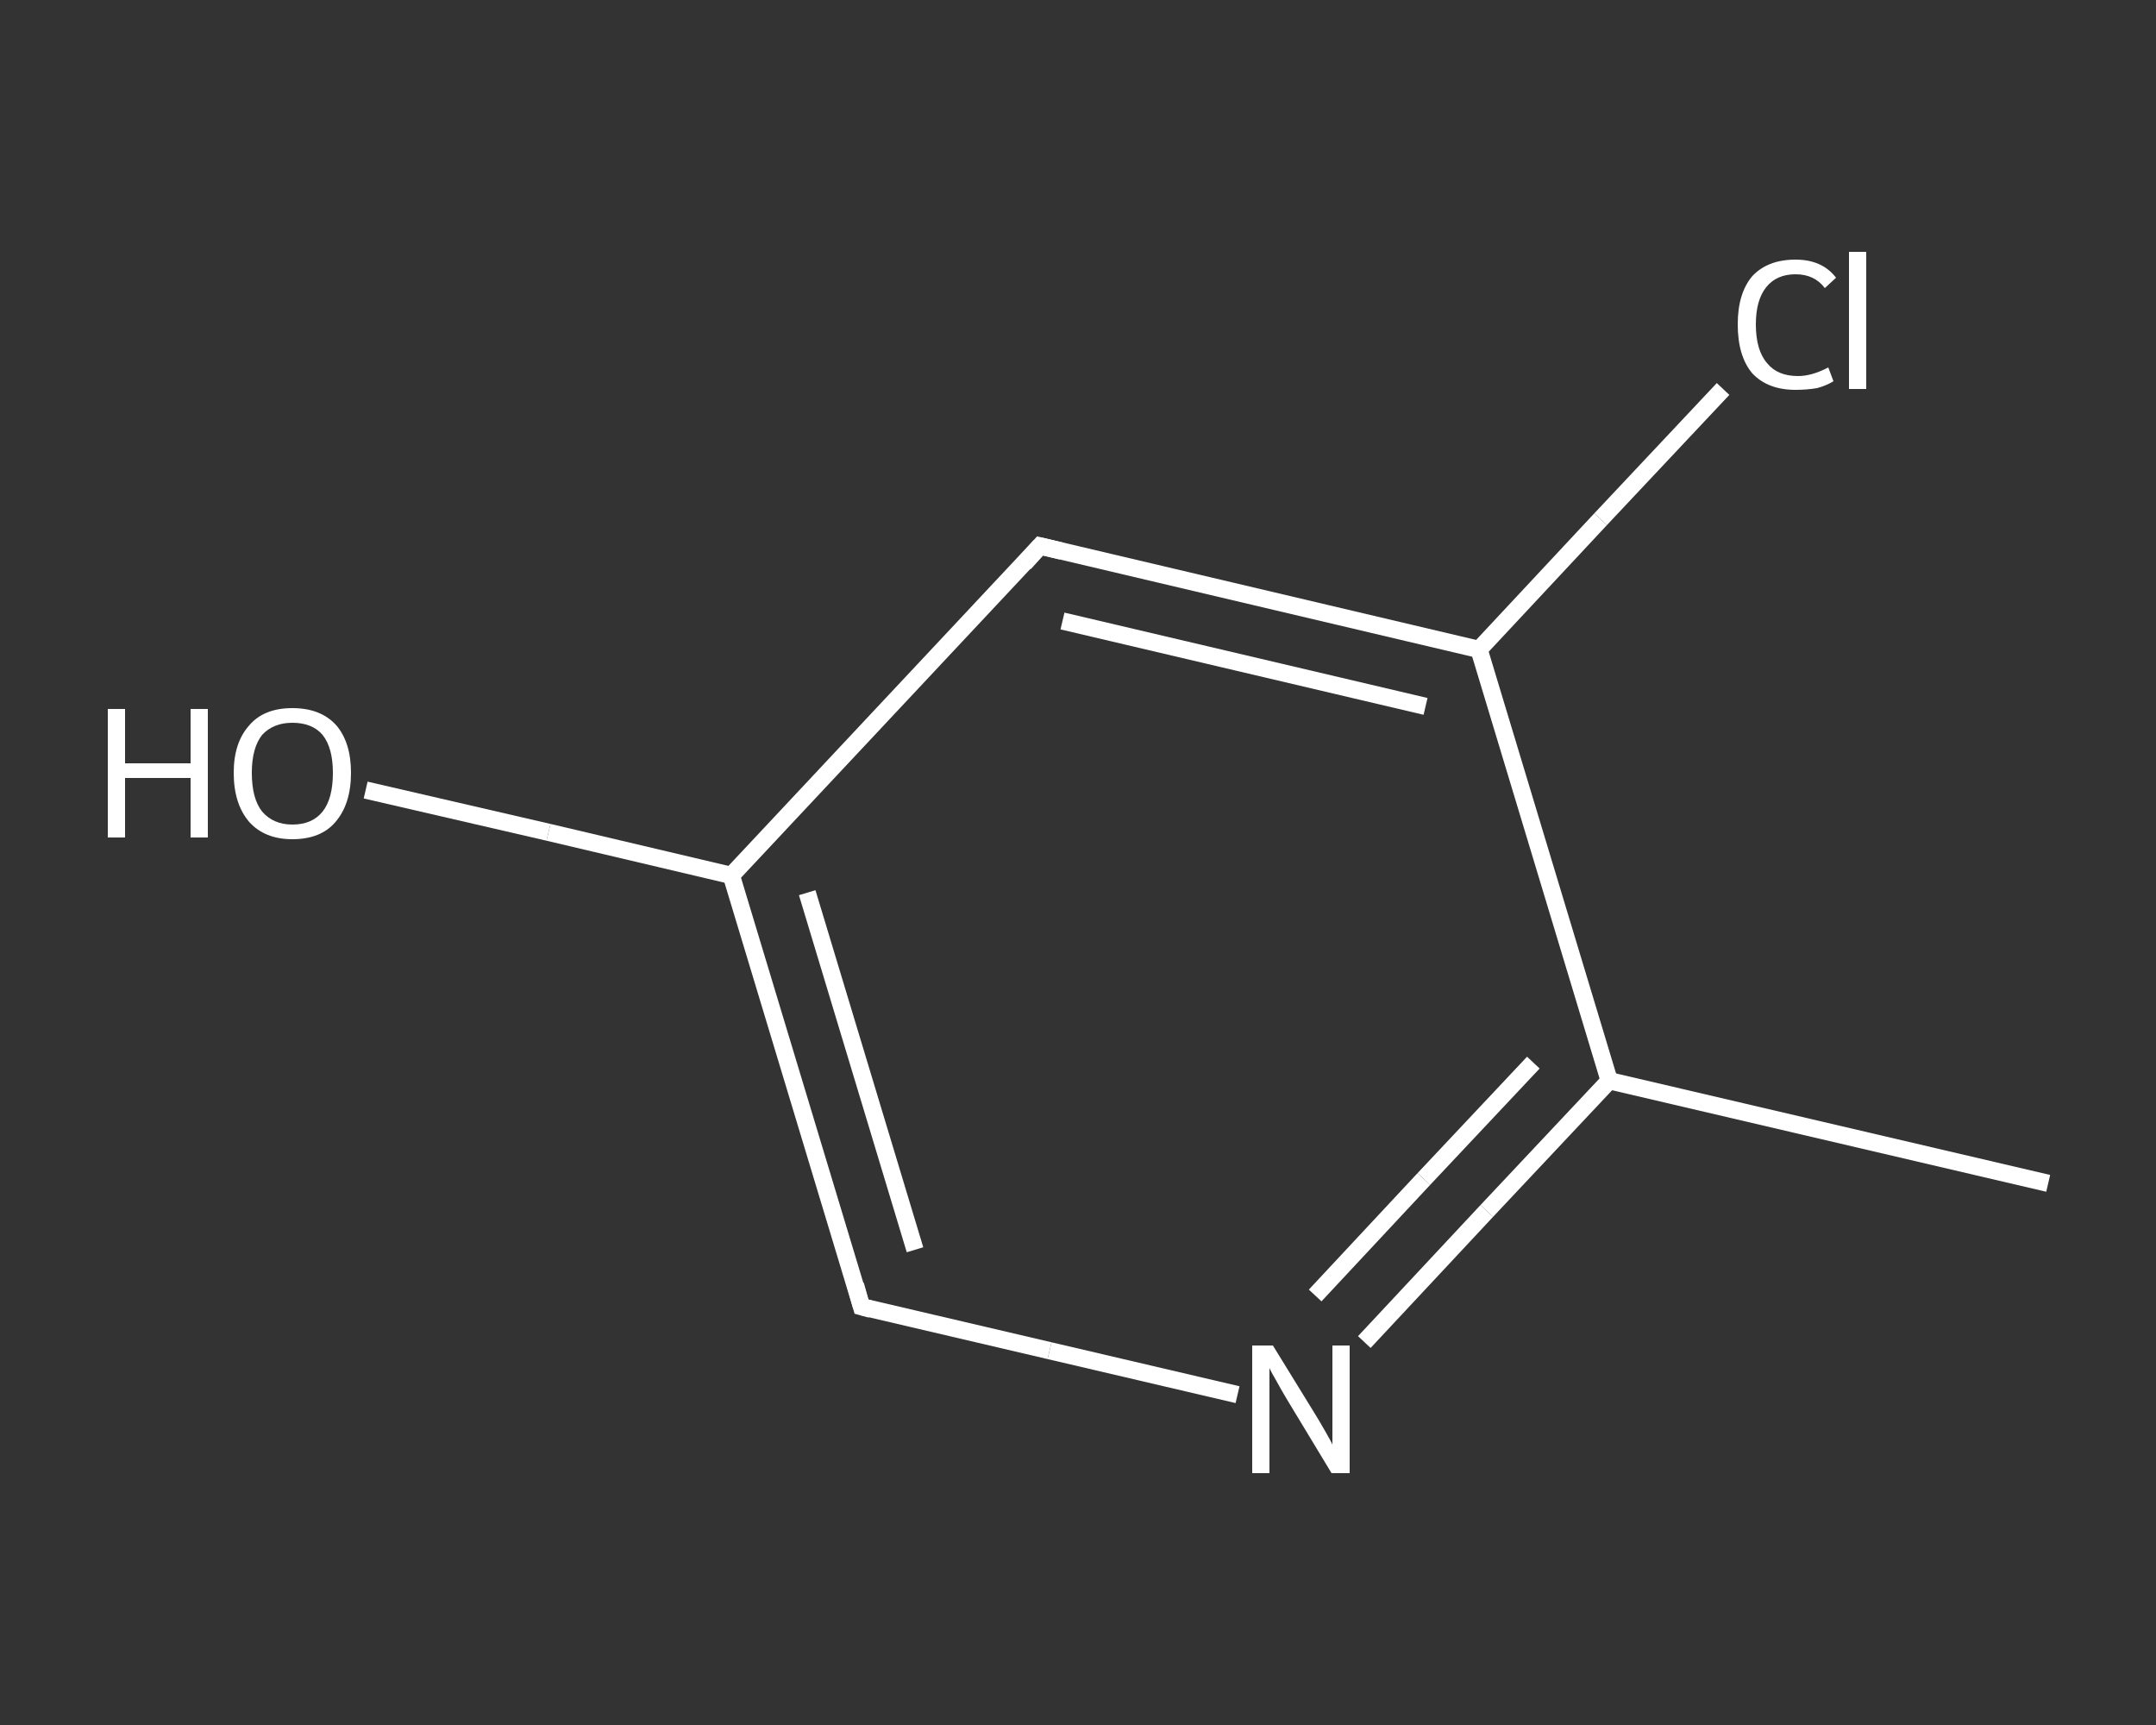 <?xml version='1.0' encoding='iso-8859-1'?>
<svg version='1.1' baseProfile='full'
              xmlns='http://www.w3.org/2000/svg'
                      xmlns:rdkit='http://www.rdkit.org/xml'
                      xmlns:xlink='http://www.w3.org/1999/xlink'
                  xml:space='preserve'
width='250px' height='200px' viewBox='0 0 250 200'>
<rect x="0" y="0" width="250" height="200" fill="#333333" stroke="none"/>
<!-- END OF HEADER -->
<rect style='opacity:1.0;fill:transparent;stroke:none' width='250.0' height='200.0' x='0.0' y='0.0'> </rect>
<path class='bond-0 atom-0 atom-1' d='M 237.5,137.2 L 186.6,125.3' style='fill:none;fill-rule:evenodd;stroke:#FFFFFF;stroke-width:2.0px;stroke-linecap:butt;stroke-linejoin:miter;stroke-opacity:1' />
<path class='bond-1 atom-1 atom-2' d='M 186.6,125.3 L 172.4,140.4' style='fill:none;fill-rule:evenodd;stroke:#FFFFFF;stroke-width:2.0px;stroke-linecap:butt;stroke-linejoin:miter;stroke-opacity:1' />
<path class='bond-1 atom-1 atom-2' d='M 172.4,140.4 L 158.2,155.6' style='fill:none;fill-rule:evenodd;stroke:#FFFFFF;stroke-width:2.0px;stroke-linecap:butt;stroke-linejoin:miter;stroke-opacity:1' />
<path class='bond-1 atom-1 atom-2' d='M 177.8,123.2 L 165.1,136.7' style='fill:none;fill-rule:evenodd;stroke:#FFFFFF;stroke-width:2.0px;stroke-linecap:butt;stroke-linejoin:miter;stroke-opacity:1' />
<path class='bond-1 atom-1 atom-2' d='M 165.1,136.7 L 152.5,150.2' style='fill:none;fill-rule:evenodd;stroke:#FFFFFF;stroke-width:2.0px;stroke-linecap:butt;stroke-linejoin:miter;stroke-opacity:1' />
<path class='bond-2 atom-2 atom-3' d='M 143.5,161.7 L 121.7,156.6' style='fill:none;fill-rule:evenodd;stroke:#FFFFFF;stroke-width:2.0px;stroke-linecap:butt;stroke-linejoin:miter;stroke-opacity:1' />
<path class='bond-2 atom-2 atom-3' d='M 121.7,156.6 L 99.9,151.5' style='fill:none;fill-rule:evenodd;stroke:#FFFFFF;stroke-width:2.0px;stroke-linecap:butt;stroke-linejoin:miter;stroke-opacity:1' />
<path class='bond-3 atom-3 atom-4' d='M 99.9,151.5 L 84.8,101.5' style='fill:none;fill-rule:evenodd;stroke:#FFFFFF;stroke-width:2.0px;stroke-linecap:butt;stroke-linejoin:miter;stroke-opacity:1' />
<path class='bond-3 atom-3 atom-4' d='M 106.1,144.9 L 93.6,103.5' style='fill:none;fill-rule:evenodd;stroke:#FFFFFF;stroke-width:2.0px;stroke-linecap:butt;stroke-linejoin:miter;stroke-opacity:1' />
<path class='bond-4 atom-4 atom-5' d='M 84.8,101.5 L 63.6,96.5' style='fill:none;fill-rule:evenodd;stroke:#FFFFFF;stroke-width:2.0px;stroke-linecap:butt;stroke-linejoin:miter;stroke-opacity:1' />
<path class='bond-4 atom-4 atom-5' d='M 63.6,96.5 L 42.4,91.6' style='fill:none;fill-rule:evenodd;stroke:#FFFFFF;stroke-width:2.0px;stroke-linecap:butt;stroke-linejoin:miter;stroke-opacity:1' />
<path class='bond-5 atom-4 atom-6' d='M 84.8,101.5 L 120.6,63.3' style='fill:none;fill-rule:evenodd;stroke:#FFFFFF;stroke-width:2.0px;stroke-linecap:butt;stroke-linejoin:miter;stroke-opacity:1' />
<path class='bond-6 atom-6 atom-7' d='M 120.6,63.3 L 171.5,75.3' style='fill:none;fill-rule:evenodd;stroke:#FFFFFF;stroke-width:2.0px;stroke-linecap:butt;stroke-linejoin:miter;stroke-opacity:1' />
<path class='bond-6 atom-6 atom-7' d='M 123.2,72.0 L 165.3,81.9' style='fill:none;fill-rule:evenodd;stroke:#FFFFFF;stroke-width:2.0px;stroke-linecap:butt;stroke-linejoin:miter;stroke-opacity:1' />
<path class='bond-7 atom-7 atom-8' d='M 171.5,75.3 L 185.6,60.2' style='fill:none;fill-rule:evenodd;stroke:#FFFFFF;stroke-width:2.0px;stroke-linecap:butt;stroke-linejoin:miter;stroke-opacity:1' />
<path class='bond-7 atom-7 atom-8' d='M 185.6,60.2 L 199.8,45.1' style='fill:none;fill-rule:evenodd;stroke:#FFFFFF;stroke-width:2.0px;stroke-linecap:butt;stroke-linejoin:miter;stroke-opacity:1' />
<path class='bond-8 atom-7 atom-1' d='M 171.5,75.3 L 186.6,125.3' style='fill:none;fill-rule:evenodd;stroke:#FFFFFF;stroke-width:2.0px;stroke-linecap:butt;stroke-linejoin:miter;stroke-opacity:1' />
<path d='M 101.0,151.8 L 99.9,151.5 L 99.2,149.0' style='fill:none;stroke:#FFFFFF;stroke-width:2.0px;stroke-linecap:butt;stroke-linejoin:miter;stroke-opacity:1;' />
<path d='M 118.8,65.3 L 120.6,63.3 L 123.1,63.9' style='fill:none;stroke:#FFFFFF;stroke-width:2.0px;stroke-linecap:butt;stroke-linejoin:miter;stroke-opacity:1;' />
<path class='atom-2' d='M 147.6 156.0
L 152.4 163.8
Q 152.9 164.6, 153.7 166.0
Q 154.5 167.4, 154.5 167.5
L 154.5 156.0
L 156.5 156.0
L 156.5 170.8
L 154.4 170.8
L 149.2 162.2
Q 148.6 161.2, 148.0 160.1
Q 147.3 158.9, 147.2 158.6
L 147.2 170.8
L 145.2 170.8
L 145.2 156.0
L 147.6 156.0
' fill='#FFFFFF'/>
<path class='atom-5' d='M 12.5 82.2
L 14.5 82.2
L 14.5 88.5
L 22.1 88.5
L 22.1 82.2
L 24.1 82.2
L 24.1 97.1
L 22.1 97.1
L 22.1 90.2
L 14.5 90.2
L 14.5 97.1
L 12.5 97.1
L 12.5 82.2
' fill='#FFFFFF'/>
<path class='atom-5' d='M 27.1 89.6
Q 27.1 86.1, 28.9 84.1
Q 30.6 82.1, 33.9 82.1
Q 37.2 82.1, 39.0 84.1
Q 40.7 86.1, 40.7 89.6
Q 40.7 93.2, 38.9 95.3
Q 37.2 97.3, 33.9 97.3
Q 30.7 97.3, 28.9 95.3
Q 27.1 93.2, 27.1 89.6
M 33.9 95.6
Q 36.2 95.6, 37.4 94.1
Q 38.6 92.6, 38.6 89.6
Q 38.6 86.7, 37.4 85.2
Q 36.2 83.8, 33.9 83.8
Q 31.7 83.8, 30.4 85.2
Q 29.2 86.7, 29.2 89.6
Q 29.2 92.6, 30.4 94.1
Q 31.7 95.6, 33.9 95.6
' fill='#FFFFFF'/>
<path class='atom-8' d='M 201.5 37.6
Q 201.5 34.0, 203.2 32.0
Q 205.0 30.1, 208.2 30.1
Q 211.3 30.1, 212.9 32.2
L 211.6 33.4
Q 210.4 31.8, 208.2 31.8
Q 206.0 31.8, 204.8 33.3
Q 203.6 34.8, 203.6 37.6
Q 203.6 40.6, 204.9 42.1
Q 206.1 43.6, 208.5 43.6
Q 210.1 43.6, 212.0 42.6
L 212.6 44.2
Q 211.8 44.7, 210.7 45.0
Q 209.5 45.2, 208.2 45.2
Q 205.0 45.2, 203.2 43.3
Q 201.5 41.3, 201.5 37.6
' fill='#FFFFFF'/>
<path class='atom-8' d='M 214.4 29.2
L 216.4 29.2
L 216.4 45.1
L 214.4 45.1
L 214.4 29.2
' fill='#FFFFFF'/>
</svg>
